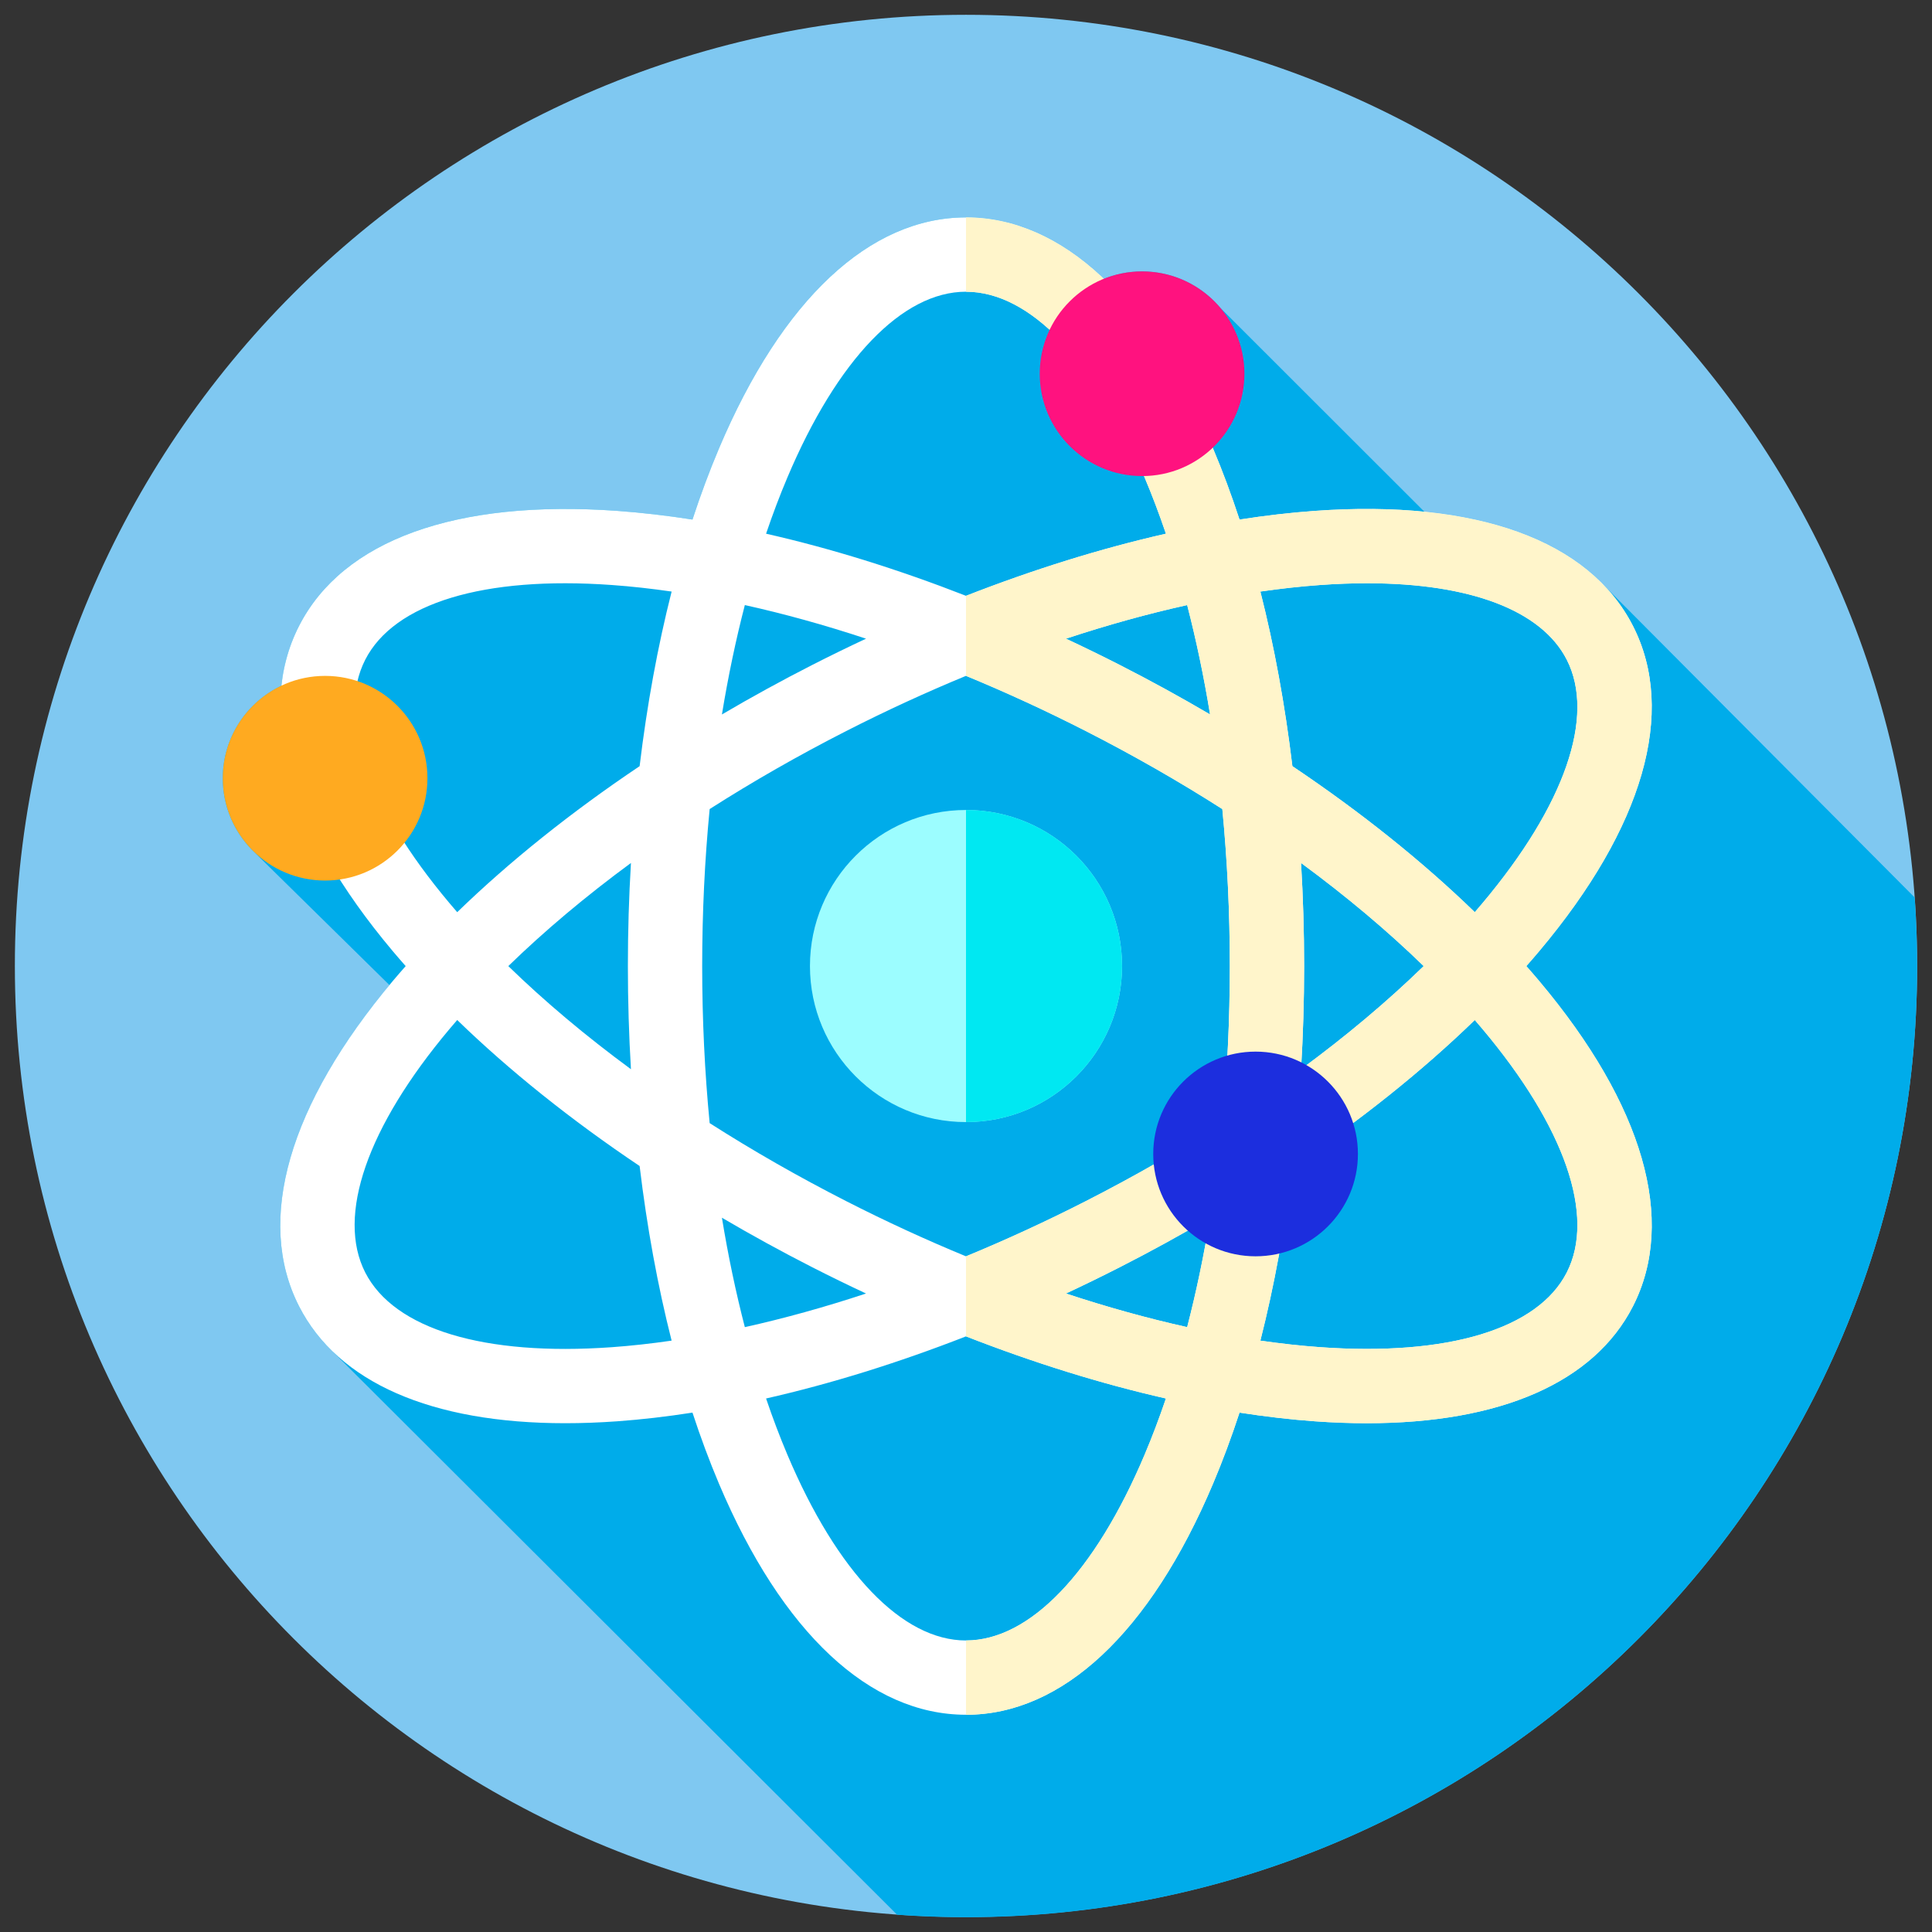 <svg width="104" height="104" viewBox="0 0 104 104" fill="none" xmlns="http://www.w3.org/2000/svg">
<rect x="0" y="0" width="104" height="104" fill="#333333" stroke="none"/>
<g clip-path="url(#clip0_8080_13409)">
<path d="M52 103.197C80.277 103.197 103.2 80.274 103.2 51.997C103.2 23.72 80.277 0.797 52 0.797C23.723 0.797 0.8 23.72 0.8 51.997C0.8 80.274 23.723 103.197 52 103.197Z" fill="#7FC8F1"/>
<path d="M103.2 52.005C103.2 50.762 103.153 49.531 103.066 48.31L86.318 31.488C84.215 29.314 80.93 27.973 76.676 27.547L65.686 16.567C64.676 15.372 63.166 14.612 61.479 14.612C60.75 14.612 60.056 14.755 59.42 15.011C57.14 12.843 54.63 11.703 52 11.703C46.818 11.703 42.095 16.121 38.702 24.142C38.189 25.356 37.713 26.635 37.276 27.968C35.889 27.752 34.534 27.595 33.22 27.5C24.534 26.88 18.451 29.079 16.097 33.696C15.586 34.698 15.271 35.775 15.147 36.916C13.282 37.798 11.992 39.696 11.992 41.897C11.992 43.401 12.596 44.763 13.573 45.757L20.964 53.027C15.498 59.614 13.768 65.746 16.097 70.314C16.53 71.163 17.091 71.93 17.77 72.614L48.291 103.07C49.516 103.158 50.752 103.205 52 103.205C80.277 103.205 103.2 80.282 103.2 52.005Z" fill="#00ACEA"/>
<path d="M82.162 52.005C82.4 51.735 82.635 51.465 82.863 51.194C88.467 44.527 90.257 38.313 87.903 33.697C85.549 29.08 79.468 26.879 70.78 27.501C69.466 27.595 68.111 27.752 66.724 27.969C66.287 26.635 65.812 25.356 65.298 24.142C61.905 16.121 57.182 11.703 52 11.703C46.818 11.703 42.095 16.121 38.702 24.142C38.189 25.356 37.713 26.635 37.276 27.968C35.889 27.752 34.534 27.595 33.22 27.5C24.534 26.88 18.451 29.079 16.097 33.696C13.743 38.313 15.533 44.527 21.137 51.194C21.365 51.465 21.6 51.735 21.838 52.005C21.6 52.275 21.365 52.545 21.137 52.816C15.533 59.483 13.743 65.697 16.097 70.314C18.19 74.418 23.228 76.612 30.425 76.612C31.323 76.612 32.256 76.578 33.22 76.509C34.534 76.415 35.89 76.257 37.276 76.041C37.713 77.375 38.189 78.653 38.702 79.867C42.095 87.889 46.818 92.306 52 92.306C57.183 92.306 61.905 87.889 65.298 79.867C65.812 78.653 66.287 77.375 66.724 76.041C68.111 76.257 69.466 76.415 70.781 76.509C71.745 76.578 72.677 76.612 73.576 76.612C80.772 76.612 85.811 74.418 87.903 70.314C90.258 65.697 88.468 59.483 82.863 52.816C82.635 52.545 82.4 52.275 82.162 52.005ZM71.066 31.491C71.942 31.428 72.783 31.397 73.59 31.397C79.124 31.397 82.983 32.852 84.34 35.514C85.894 38.562 84.24 43.34 79.801 48.62C79.666 48.781 79.527 48.942 79.388 49.103C76.573 46.371 73.256 43.718 69.569 41.243C69.173 37.949 68.595 34.793 67.846 31.844C68.945 31.685 70.02 31.565 71.066 31.491ZM58.452 64.656C56.304 65.752 54.145 66.745 52 67.629C49.855 66.745 47.696 65.752 45.548 64.656C42.979 63.346 40.519 61.938 38.201 60.458C37.936 57.721 37.799 54.889 37.799 52.005C37.799 49.121 37.936 46.29 38.201 43.552C40.519 42.072 42.979 40.664 45.548 39.354C47.696 38.258 49.855 37.266 52 36.381C54.145 37.266 56.304 38.258 58.452 39.354C61.021 40.664 63.481 42.072 65.799 43.552C66.064 46.29 66.201 49.121 66.201 52.005C66.201 54.889 66.064 57.72 65.799 60.458C63.481 61.938 61.021 63.346 58.452 64.656ZM65.139 65.55C64.803 67.595 64.391 69.564 63.905 71.44C61.785 70.97 59.602 70.364 57.381 69.63C58.345 69.179 59.308 68.71 60.269 68.22C61.937 67.369 63.563 66.477 65.139 65.55ZM46.619 69.63C44.398 70.364 42.215 70.97 40.095 71.44C39.609 69.564 39.196 67.595 38.861 65.55C40.437 66.477 42.063 67.369 43.731 68.22C44.692 68.71 45.655 69.179 46.619 69.63ZM33.964 57.556C31.531 55.767 29.314 53.904 27.362 52.005C29.314 50.106 31.531 48.243 33.964 46.454C33.855 48.279 33.799 50.132 33.799 52.005C33.799 53.878 33.855 55.732 33.964 57.556ZM38.861 38.46C39.196 36.415 39.609 34.446 40.095 32.571C42.215 33.041 44.398 33.646 46.619 34.38C45.655 34.831 44.692 35.3 43.731 35.79C42.063 36.641 40.437 37.533 38.861 38.46ZM57.381 34.38C59.602 33.646 61.785 33.041 63.905 32.571C64.391 34.446 64.804 36.415 65.139 38.46C63.563 37.533 61.937 36.641 60.269 35.79C59.308 35.3 58.345 34.831 57.381 34.38ZM70.036 46.454C72.469 48.243 74.686 50.106 76.638 52.005C74.686 53.904 72.469 55.767 70.036 57.556C70.145 55.732 70.201 53.878 70.201 52.005C70.201 50.132 70.145 48.279 70.036 46.454ZM42.386 25.701C45.073 19.347 48.578 15.703 52 15.703C55.422 15.703 58.927 19.347 61.614 25.701C62.022 26.666 62.405 27.678 62.762 28.729C59.286 29.517 55.663 30.643 52 32.073C48.337 30.643 44.714 29.517 41.238 28.729C41.595 27.678 41.977 26.666 42.386 25.701ZM19.66 35.514C21.215 32.465 26.053 30.998 32.934 31.491C33.98 31.565 35.055 31.685 36.154 31.844C35.405 34.793 34.827 37.949 34.431 41.243C30.744 43.718 27.428 46.371 24.612 49.103C24.473 48.942 24.334 48.781 24.199 48.62C19.76 43.34 18.105 38.562 19.66 35.514ZM32.934 72.52C26.053 73.011 21.215 71.546 19.66 68.497C18.106 65.448 19.76 60.671 24.199 55.39C24.334 55.229 24.473 55.068 24.612 54.907C27.427 57.639 30.744 60.292 34.431 62.767C34.827 66.061 35.405 69.218 36.153 72.166C35.055 72.326 33.98 72.445 32.934 72.52ZM61.614 78.309C58.927 84.663 55.422 88.307 52 88.307C48.578 88.307 45.073 84.663 42.386 78.309C41.977 77.344 41.595 76.332 41.238 75.281C44.714 74.493 48.337 73.367 52 71.937C55.663 73.367 59.286 74.493 62.762 75.281C62.405 76.332 62.023 77.344 61.614 78.309ZM84.34 68.496C82.785 71.545 77.948 73.011 71.066 72.519C70.02 72.445 68.945 72.325 67.846 72.166C68.595 69.217 69.173 66.061 69.569 62.767C73.256 60.292 76.573 57.639 79.388 54.907C79.527 55.068 79.666 55.229 79.801 55.39C84.24 60.671 85.895 65.448 84.34 68.496Z" fill="white"/>
<path d="M82.162 52.005C82.4 51.735 82.636 51.465 82.862 51.193C88.468 44.527 90.258 38.313 87.904 33.697C85.548 29.079 79.468 26.879 70.78 27.501C69.466 27.595 68.11 27.753 66.724 27.969C66.286 26.635 65.812 25.357 65.298 24.143C61.906 16.121 57.182 11.703 52 11.703V15.703C55.422 15.703 58.926 19.347 61.614 25.701C62.022 26.667 62.404 27.679 62.762 28.729C59.286 29.517 55.662 30.643 52 32.073V36.381C54.146 37.265 56.304 38.259 58.452 39.353C61.02 40.663 63.48 42.073 65.798 43.553C66.064 46.289 66.202 49.121 66.202 52.005C66.202 54.889 66.064 57.721 65.798 60.457C63.48 61.937 61.02 63.347 58.452 64.657C56.304 65.751 54.146 66.745 52 67.629V71.937C55.662 73.367 59.286 74.493 62.762 75.281C62.404 76.331 62.022 77.343 61.614 78.309C58.926 84.663 55.422 88.307 52 88.307V92.307C57.182 92.307 61.906 87.889 65.298 79.867C65.812 78.653 66.286 77.375 66.724 76.041C68.11 76.257 69.466 76.415 70.78 76.509C71.744 76.579 72.676 76.613 73.576 76.613C80.772 76.613 85.81 74.417 87.904 70.313C90.258 65.697 88.468 59.483 82.862 52.817C82.636 52.545 82.4 52.275 82.162 52.005ZM60.268 35.791C59.308 35.301 58.344 34.831 57.38 34.381C59.602 33.647 61.786 33.041 63.906 32.571C64.39 34.445 64.804 36.415 65.138 38.459C63.562 37.533 61.938 36.641 60.268 35.791ZM63.906 71.439C61.786 70.969 59.602 70.363 57.38 69.629C58.344 69.179 59.308 68.709 60.268 68.219C61.938 67.369 63.562 66.477 65.138 65.551C64.804 67.595 64.39 69.565 63.906 71.439ZM71.066 31.491C71.942 31.427 72.784 31.397 73.59 31.397C79.124 31.397 82.982 32.853 84.34 35.513C85.894 38.563 84.24 43.339 79.8 48.621C79.666 48.781 79.528 48.941 79.388 49.103C76.572 46.371 73.256 43.717 69.57 41.243C69.172 37.949 68.596 34.793 67.846 31.843C68.944 31.685 70.02 31.565 71.066 31.491ZM70.036 46.453C72.47 48.243 74.686 50.107 76.638 52.005C74.686 53.903 72.47 55.767 70.036 57.557C70.144 55.731 70.202 53.879 70.202 52.005C70.202 50.131 70.144 48.279 70.036 46.453ZM84.34 68.497C82.786 71.545 77.948 73.011 71.066 72.519C70.02 72.445 68.944 72.325 67.846 72.167C68.596 69.217 69.172 66.061 69.57 62.767C73.256 60.293 76.572 57.639 79.388 54.907C79.528 55.069 79.666 55.229 79.8 55.389C84.24 60.671 85.894 65.447 84.34 68.497Z" fill="#FFF5CB"/>
<path d="M17.5 47.4C20.542 47.4 23.009 44.934 23.009 41.891C23.009 38.849 20.542 36.383 17.5 36.383C14.458 36.383 11.991 38.849 11.991 41.891C11.991 44.934 14.458 47.4 17.5 47.4Z" fill="#FFAA20"/>
<path d="M67.588 67.627C70.63 67.627 73.097 65.16 73.097 62.118C73.097 59.076 70.63 56.609 67.588 56.609C64.546 56.609 62.079 59.076 62.079 62.118C62.079 65.16 64.546 67.627 67.588 67.627Z" fill="#1C2EDE"/>
<path d="M61.478 25.627C64.52 25.627 66.987 23.16 66.987 20.118C66.987 17.076 64.52 14.609 61.478 14.609C58.436 14.609 55.969 17.076 55.969 20.118C55.969 23.16 58.436 25.627 61.478 25.627Z" fill="#FF127F"/>
<path d="M52 60.402C56.639 60.402 60.4 56.641 60.4 52.002C60.4 47.362 56.639 43.602 52 43.602C47.361 43.602 43.6 47.362 43.6 52.002C43.6 56.641 47.361 60.402 52 60.402Z" fill="#9CFDFF"/>
<path d="M60.4 52.002C60.4 56.642 56.64 60.402 52 60.402V43.602C56.64 43.602 60.4 47.362 60.4 52.002Z" fill="#00E8F2"/>
</g>
<defs>
<clipPath id="clip0_8080_13409">
<rect width="102.4" height="102.4" fill="white" transform="translate(0.8 0.797)"/>
</clipPath>
</defs>
</svg>
